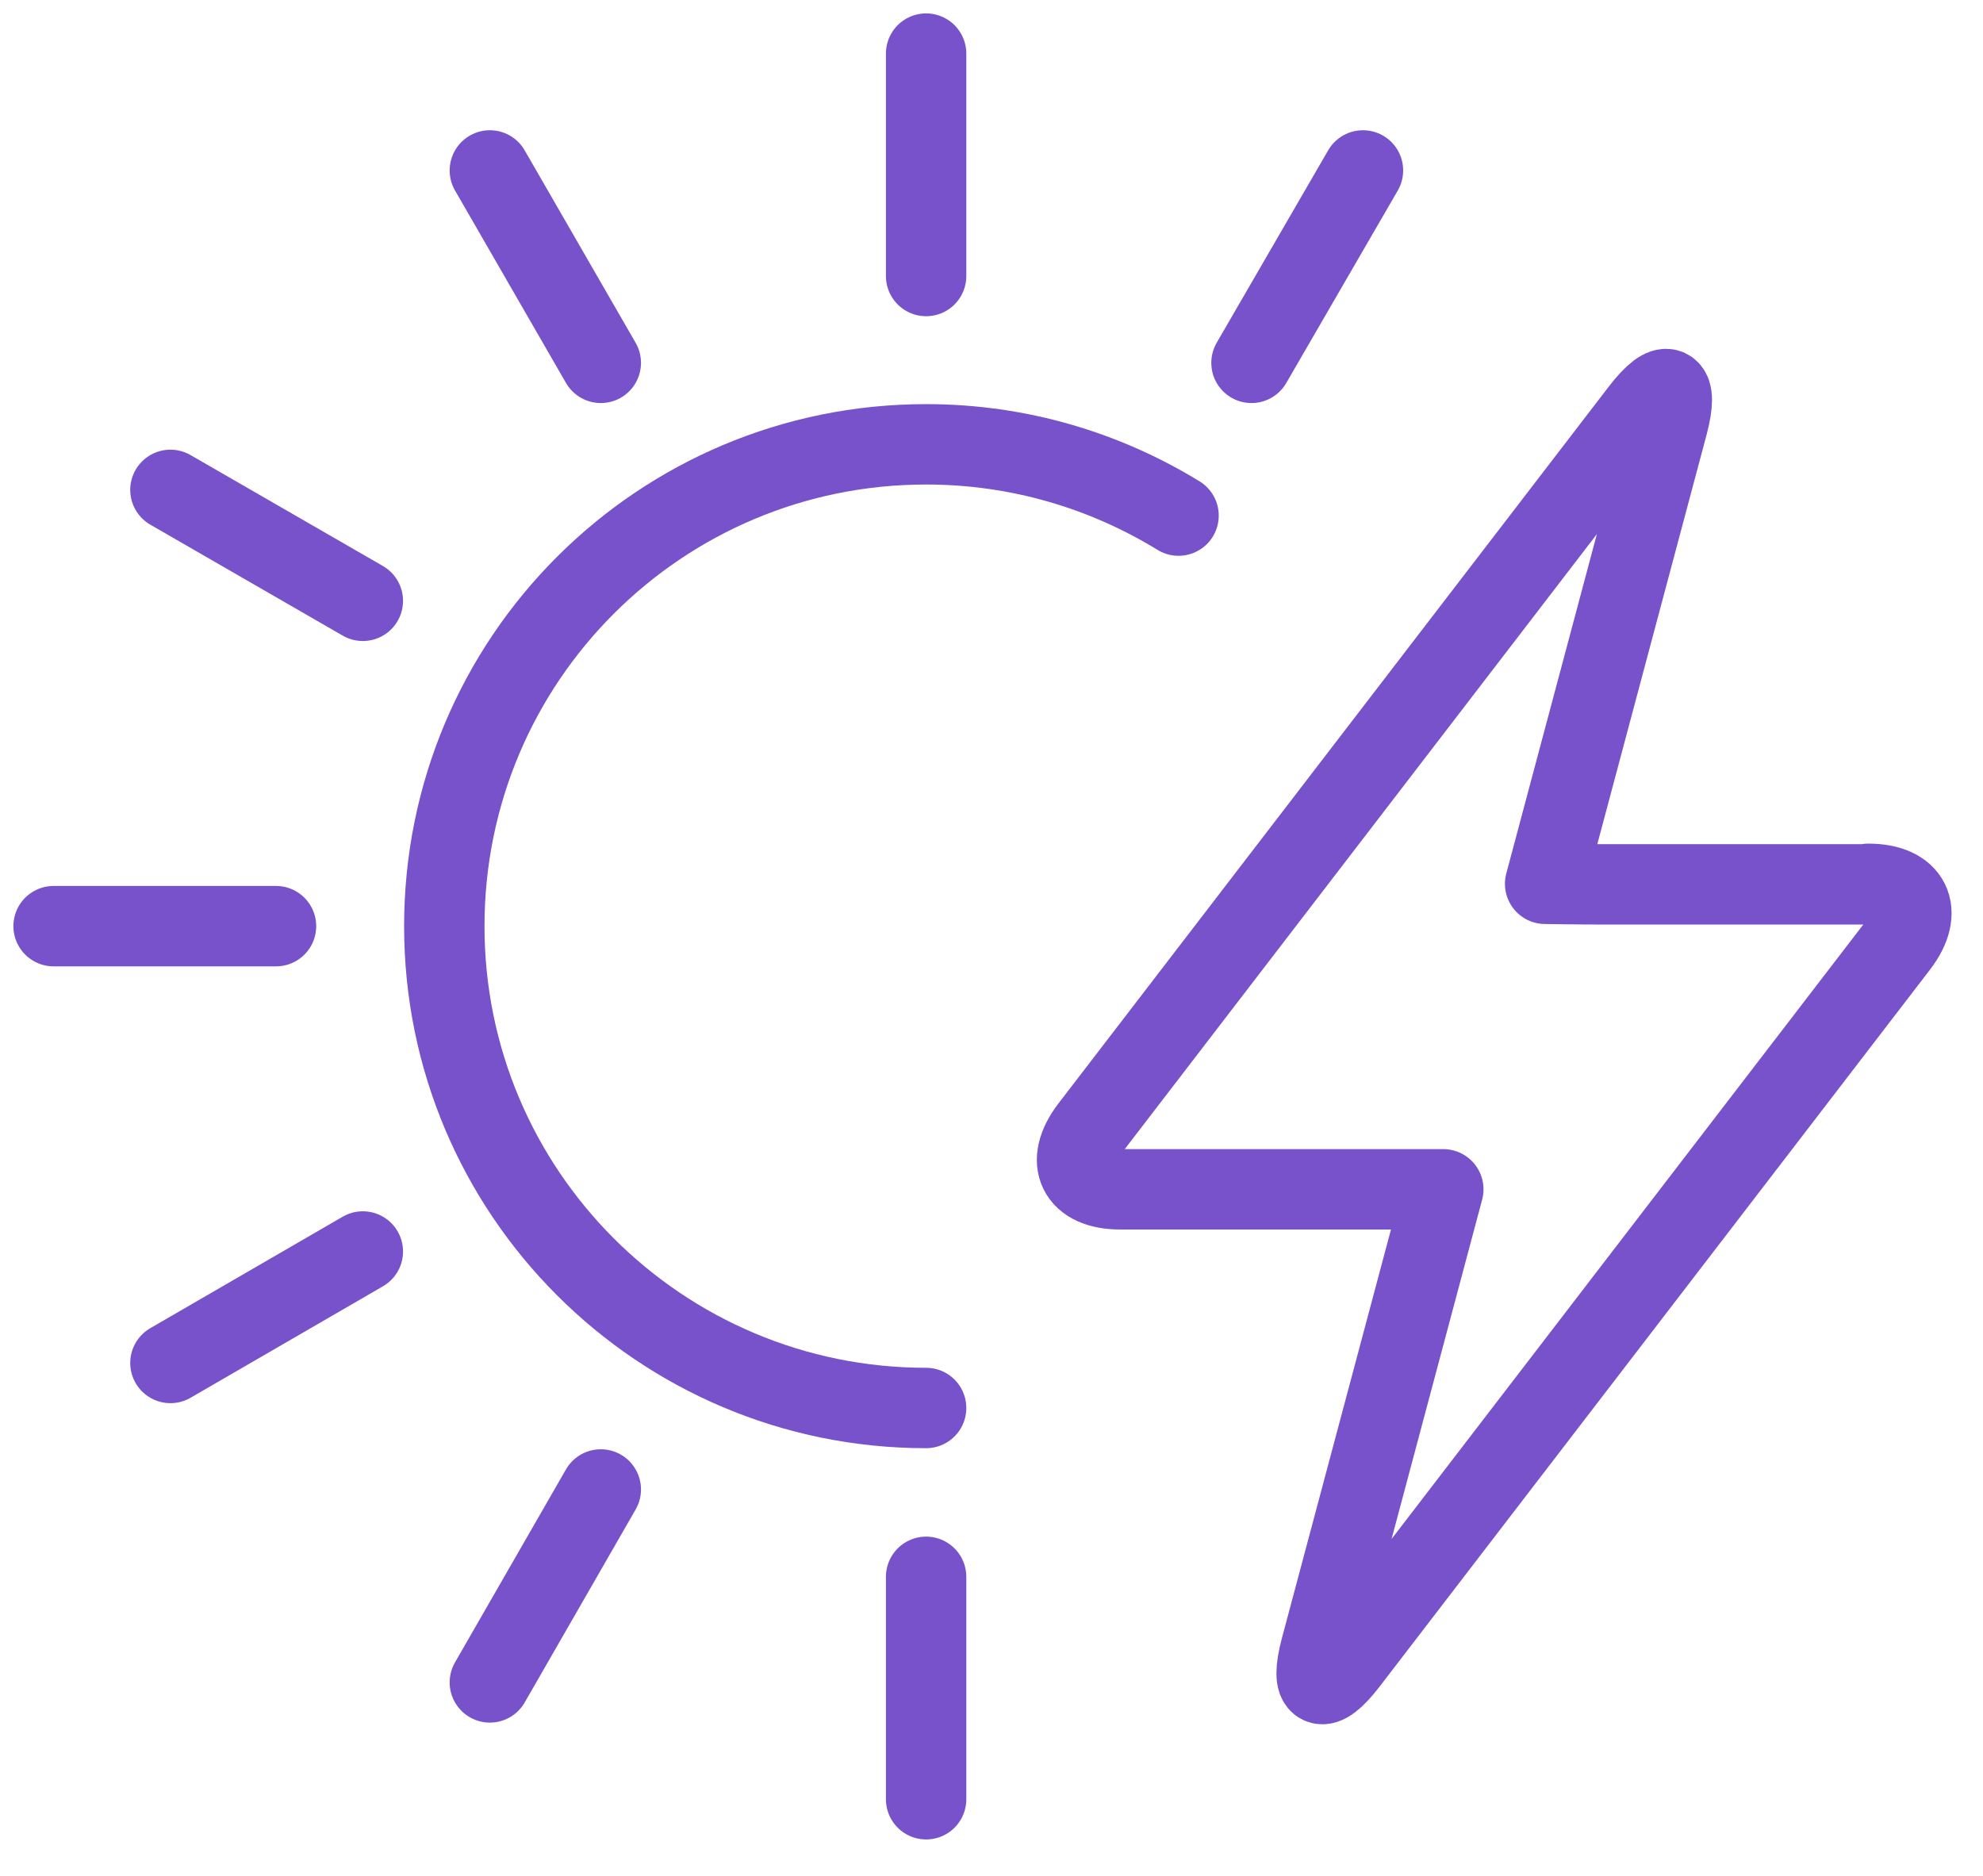 <svg width="37" height="35" viewBox="0 0 37 35" fill="none" xmlns="http://www.w3.org/2000/svg">
<path d="M34.86 16.5H29.88C29.47 16.5 28.83 16.49 28.83 16.49L31.12 7.91C31.32 7.15 31.1 7.04 30.62 7.66L20.34 21.05C19.86 21.68 20.11 22.19 20.9 22.19H25.88C26.29 22.19 26.93 22.19 26.93 22.19L24.64 30.77C24.44 31.53 24.66 31.64 25.14 31.02L35.42 17.63C35.9 17 35.65 16.49 34.86 16.49V16.5Z" stroke="#7852CA" stroke-width="1.5" stroke-linecap="round" stroke-linejoin="round"/>
<path d="M17.28 26.27C12.32 26.27 8.29 22.25 8.29 17.28C8.29 12.31 12.31 8.29 17.28 8.29C19.01 8.29 20.62 8.78 21.99 9.62" stroke="#7852CA" stroke-width="1.5" stroke-linecap="round" stroke-linejoin="round"/>
<path d="M17.28 1V5.15" stroke="#7852CA" stroke-width="1.5" stroke-linecap="round" stroke-linejoin="round"/>
<path d="M9.14 3.18L11.21 6.77" stroke="#7852CA" stroke-width="1.5" stroke-linecap="round" stroke-linejoin="round"/>
<path d="M3.18 9.14L6.77 11.21" stroke="#7852CA" stroke-width="1.5" stroke-linecap="round" stroke-linejoin="round"/>
<path d="M1 17.28H5.15" stroke="#7852CA" stroke-width="1.5" stroke-linecap="round" stroke-linejoin="round"/>
<path d="M3.18 25.43L6.77 23.35" stroke="#7852CA" stroke-width="1.5" stroke-linecap="round" stroke-linejoin="round"/>
<path d="M9.14 31.39L11.21 27.79" stroke="#7852CA" stroke-width="1.5" stroke-linecap="round" stroke-linejoin="round"/>
<path d="M17.28 33.57V29.42" stroke="#7852CA" stroke-width="1.5" stroke-linecap="round" stroke-linejoin="round"/>
<path d="M25.431 3.18L23.351 6.77" stroke="#7852CA" stroke-width="1.5" stroke-linecap="round" stroke-linejoin="round"/>
</svg>
